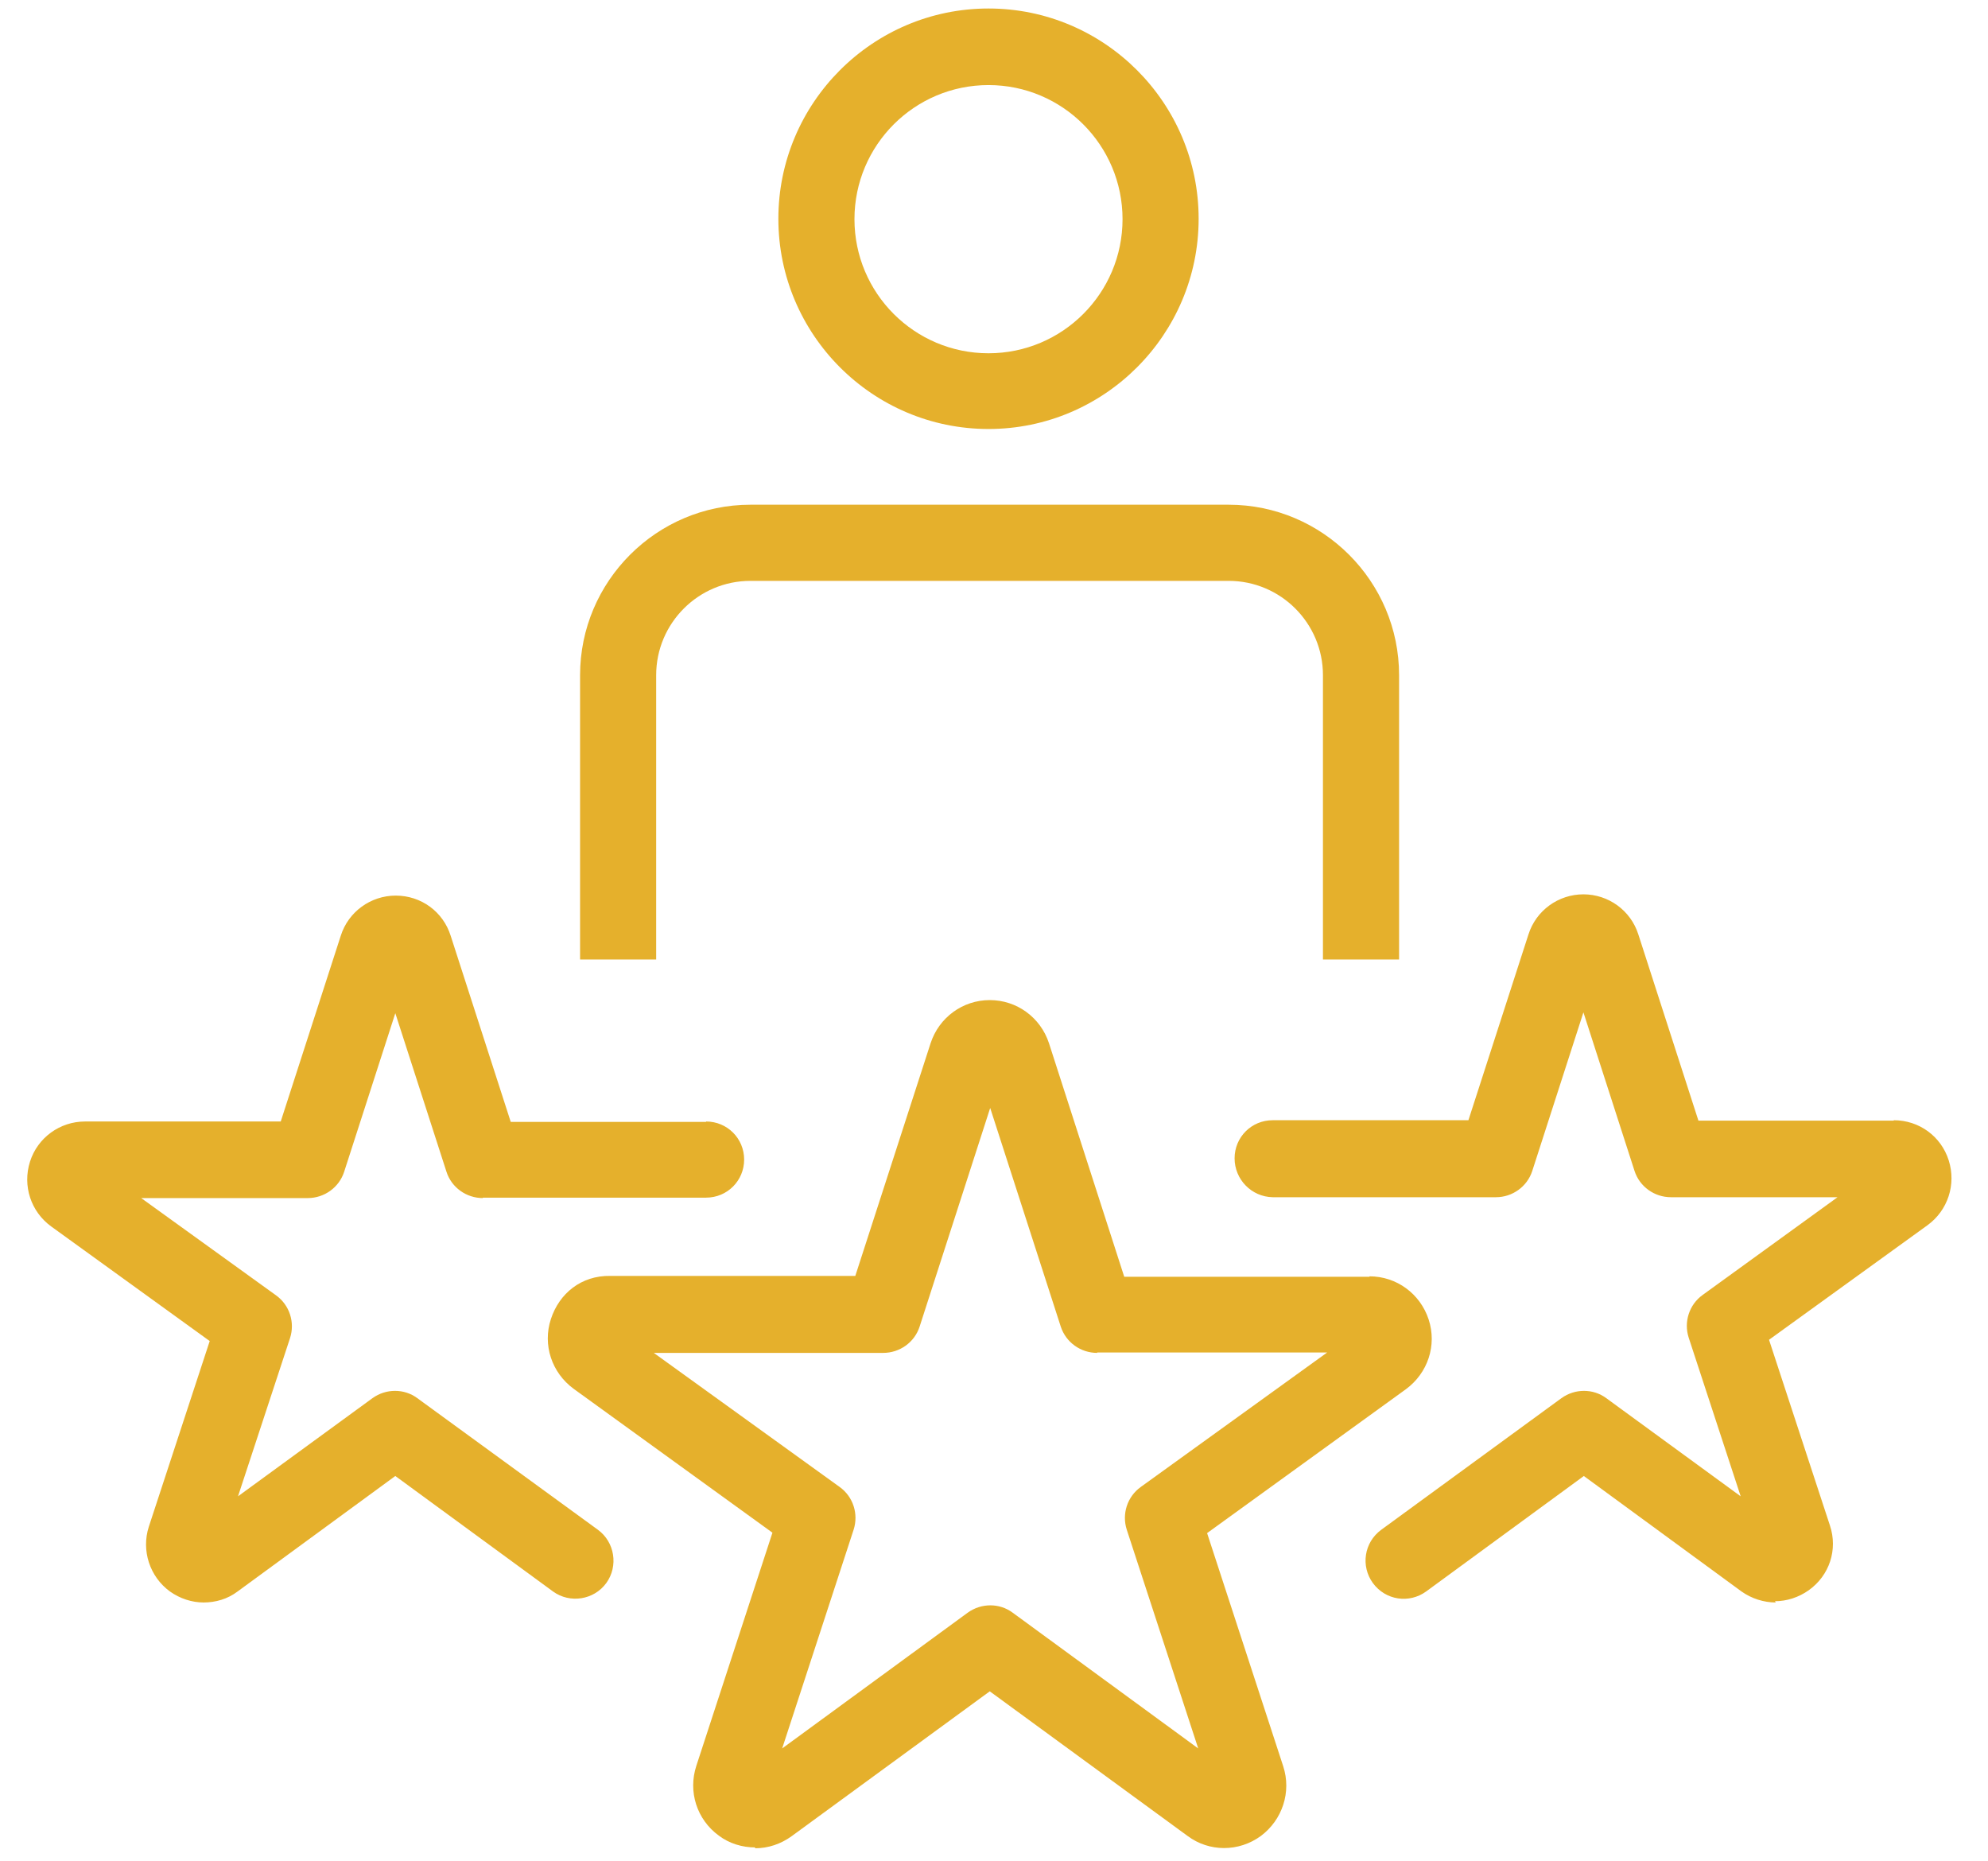 <svg width="47" height="44" viewBox="0 0 47 44" fill="none" xmlns="http://www.w3.org/2000/svg">
<path fill-rule="evenodd" clip-rule="evenodd" d="M23.37 10.141C20.631 10.141 18.402 7.911 18.402 5.171C18.402 2.431 20.631 0.201 23.37 0.201C26.109 0.201 28.338 2.431 28.338 5.171C28.338 7.911 26.109 10.141 23.37 10.141ZM23.37 2.011C21.621 2.011 20.201 3.431 20.201 5.181C20.201 6.931 21.621 8.351 23.37 8.351C25.119 8.351 26.539 6.931 26.539 5.181C26.539 3.431 25.119 2.011 23.37 2.011ZM33.077 22.681H31.277V15.961C31.277 14.731 30.277 13.731 29.048 13.731H17.742C16.513 13.731 15.513 14.731 15.513 15.961V22.681H13.714V15.961C13.714 13.741 15.523 11.931 17.742 11.931H29.048C31.267 11.931 33.077 13.741 33.077 15.961V22.681ZM41.173 37.621C41.413 37.791 41.703 37.881 41.983 37.881L41.963 37.851C42.243 37.851 42.523 37.761 42.763 37.591C43.253 37.241 43.453 36.631 43.263 36.061L41.823 31.671L45.572 28.961C46.051 28.611 46.251 28.001 46.072 27.431C45.892 26.861 45.372 26.481 44.772 26.481V26.491H40.154L38.734 22.091C38.554 21.521 38.025 21.141 37.435 21.141C36.845 21.141 36.315 21.521 36.135 22.091L34.716 26.481H30.088C29.588 26.481 29.188 26.881 29.188 27.381C29.188 27.881 29.588 28.291 30.088 28.301H35.366C35.755 28.301 36.105 28.051 36.225 27.681L37.435 23.931L38.644 27.681C38.764 28.051 39.114 28.301 39.504 28.301H43.443L40.254 30.611C39.934 30.841 39.804 31.251 39.924 31.621L41.153 35.371L37.975 33.051C37.665 32.821 37.235 32.821 36.915 33.051L32.657 36.161C32.247 36.461 32.167 37.021 32.457 37.421C32.757 37.831 33.316 37.911 33.716 37.621L37.445 34.891L41.173 37.621ZM4.818 37.881L4.813 37.881C5.101 37.88 5.379 37.8 5.617 37.621L9.346 34.891L13.075 37.621C13.474 37.911 14.044 37.821 14.334 37.421C14.624 37.021 14.534 36.451 14.134 36.161L9.866 33.051C9.556 32.821 9.126 32.821 8.806 33.051L5.627 35.371L6.857 31.631C6.977 31.261 6.847 30.851 6.527 30.621L3.338 28.321H7.277C7.667 28.321 8.016 28.071 8.136 27.701L9.346 23.951L10.556 27.701C10.675 28.071 11.025 28.321 11.415 28.321V28.311H16.693C17.193 28.311 17.593 27.911 17.593 27.411C17.593 26.911 17.193 26.511 16.693 26.511V26.521H12.075L10.655 22.121C10.476 21.551 9.956 21.171 9.356 21.171C8.766 21.171 8.236 21.551 8.056 22.121L6.637 26.511H2.009C1.419 26.511 0.889 26.891 0.709 27.461C0.529 28.031 0.729 28.641 1.209 28.991L4.958 31.701L3.518 36.091C3.338 36.651 3.538 37.271 4.018 37.621C4.257 37.79 4.535 37.88 4.813 37.881L4.808 37.881H4.818ZM16.993 43.391C17.243 43.581 17.552 43.671 17.852 43.671V43.691C18.162 43.691 18.462 43.591 18.722 43.401L23.4 39.981L28.078 43.401C28.588 43.781 29.288 43.781 29.808 43.401C30.317 43.021 30.537 42.361 30.337 41.751L28.538 36.241L33.236 32.841C33.756 32.461 33.976 31.801 33.776 31.191C33.576 30.581 33.016 30.171 32.377 30.171V30.181H26.579L24.8 24.661C24.6 24.051 24.04 23.641 23.4 23.641C22.761 23.641 22.201 24.051 22.001 24.661L20.221 30.161H14.424C13.744 30.151 13.224 30.571 13.024 31.181C12.824 31.791 13.044 32.451 13.564 32.831L18.262 36.231L16.463 41.741C16.263 42.351 16.473 43.011 16.993 43.391ZM15.457 31.981L19.852 35.151C20.172 35.381 20.301 35.791 20.181 36.161L18.492 41.331L22.88 38.121C23.2 37.891 23.63 37.891 23.94 38.121L28.328 41.331L26.639 36.161C26.519 35.791 26.649 35.381 26.969 35.151L31.377 31.971H25.939V31.981C25.549 31.981 25.2 31.731 25.079 31.361L23.41 26.191L21.741 31.361C21.621 31.731 21.271 31.981 20.881 31.981H15.457Z" fill="#E5B02C"/>
</svg>

